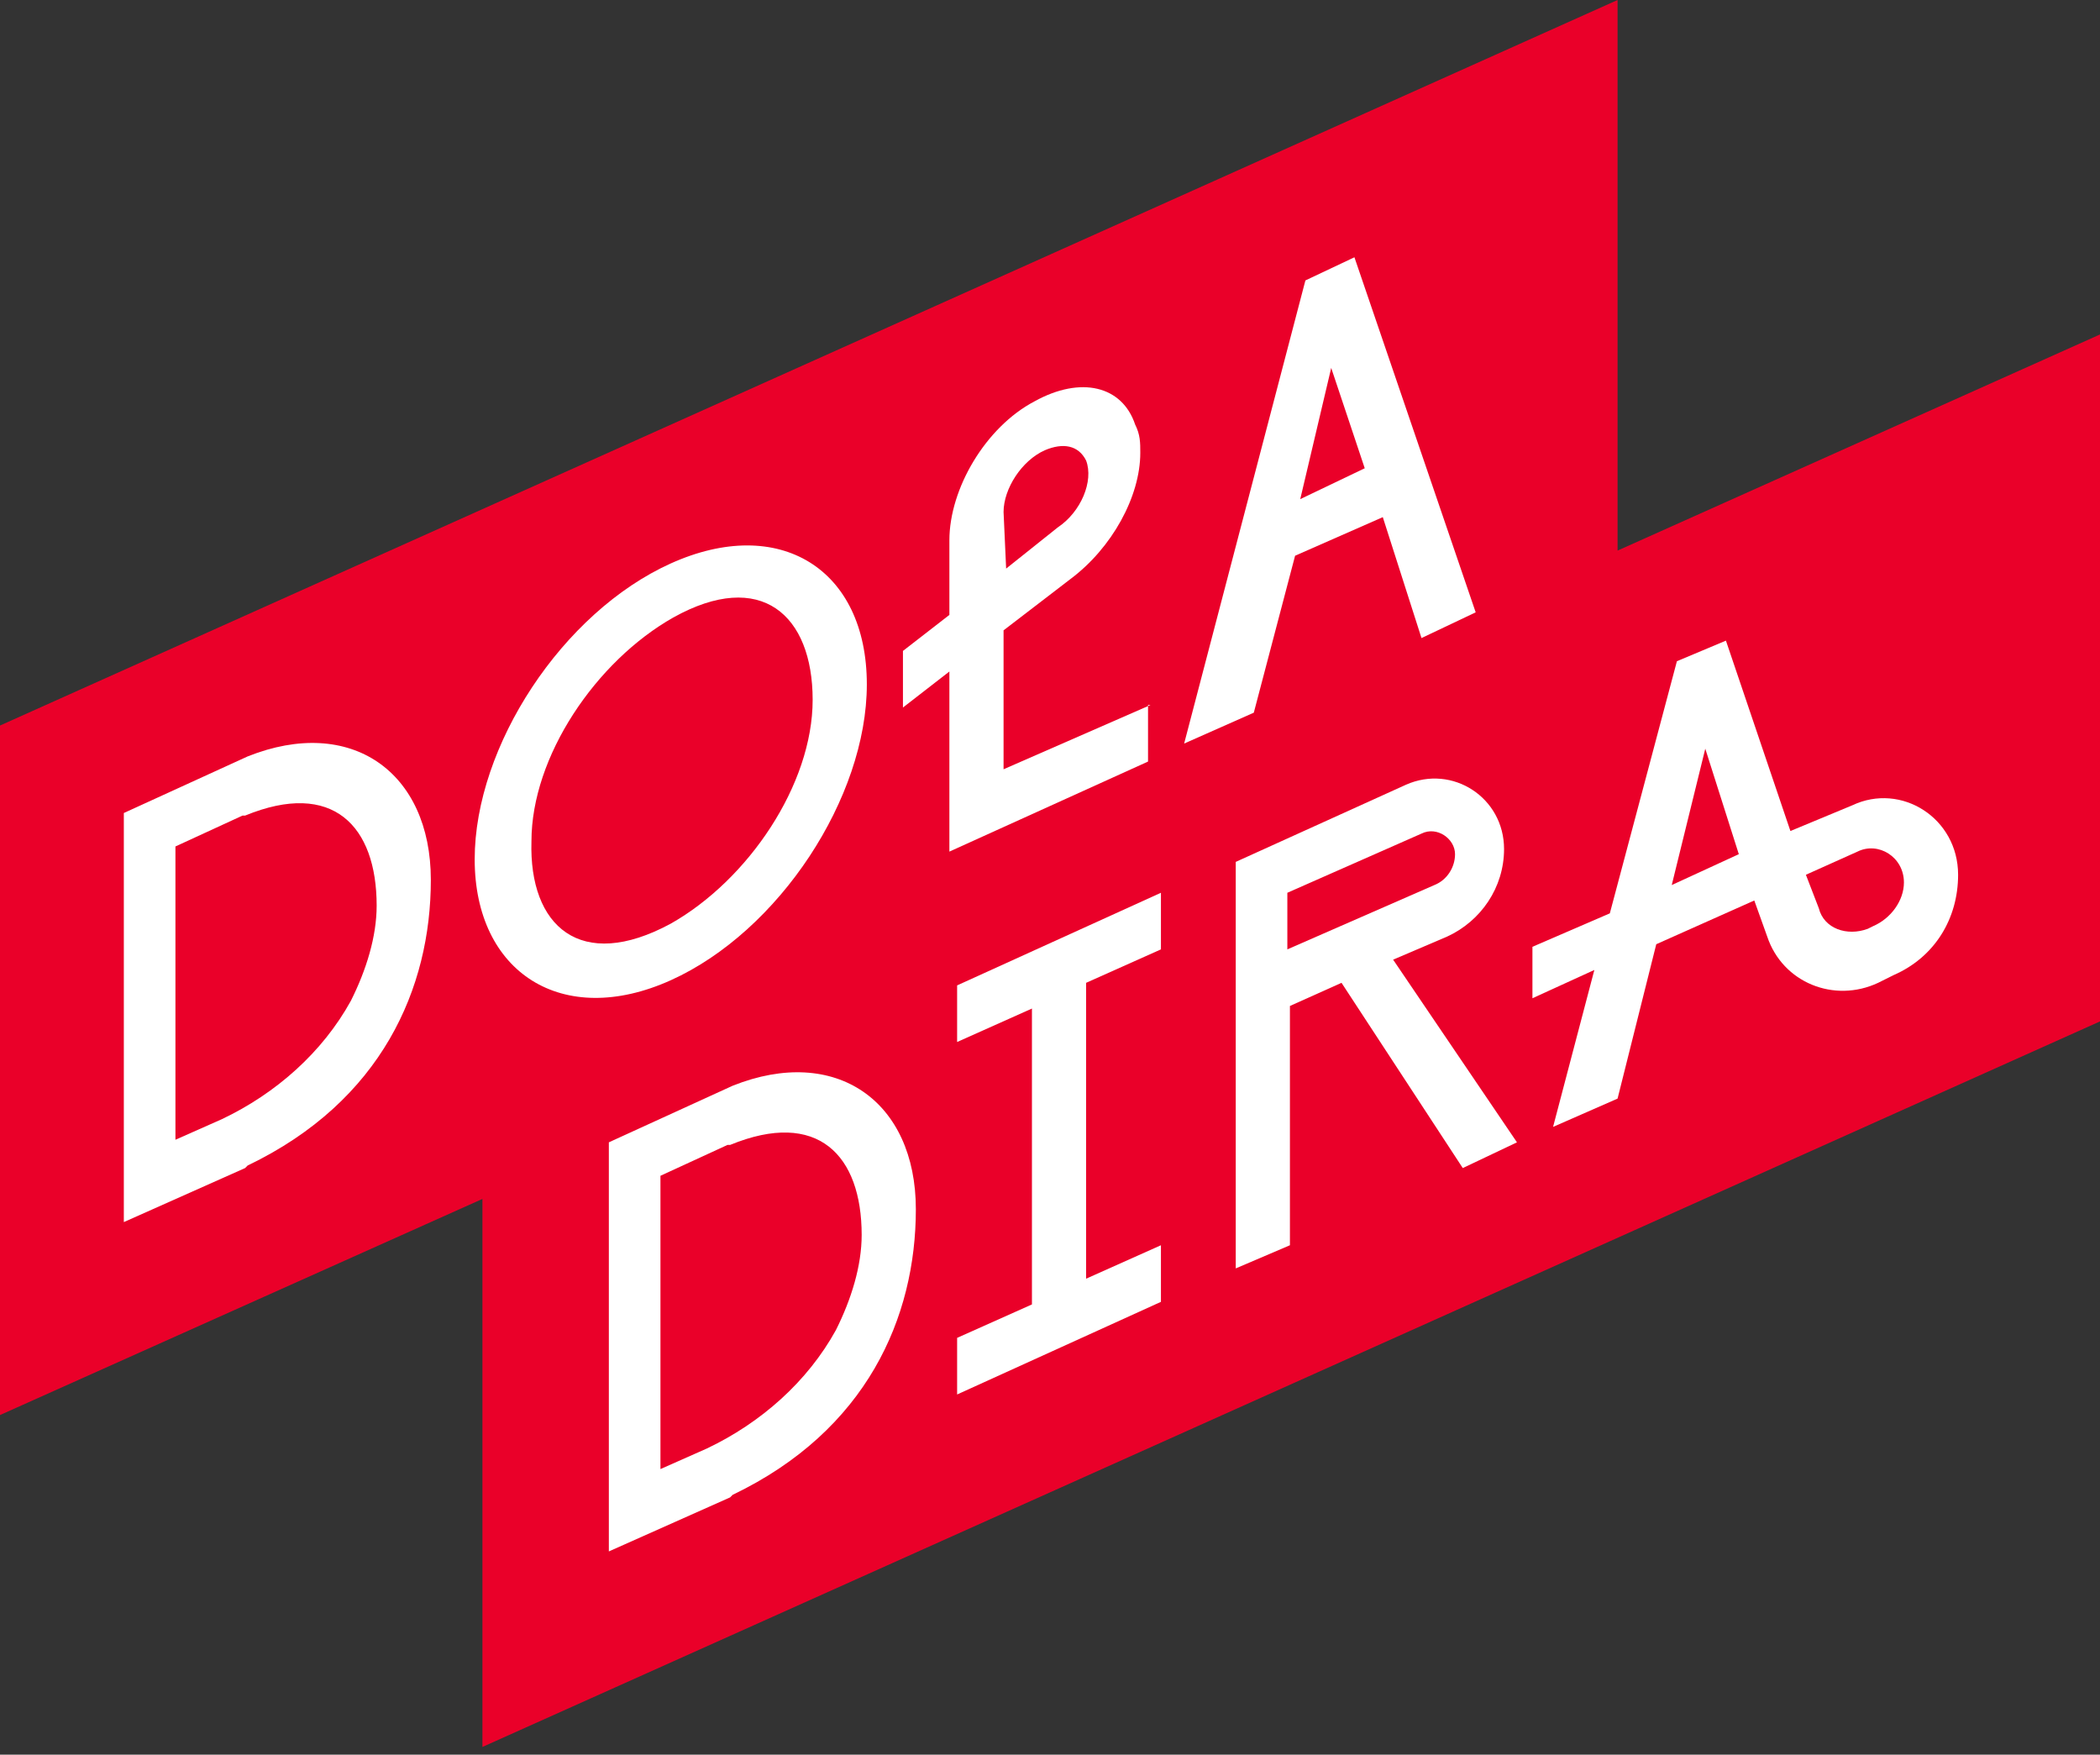 <svg width="237" height="198" viewBox="0 0 237 198" fill="none" xmlns="http://www.w3.org/2000/svg">
<rect x="0" y="0" width="237" height="198" fill="#333333" stroke="none"/>
<g clip-path="url(#clip0_1_22)">
<path d="M182.554 0L0 81.871V159.677L54.446 135.29V197.129L237 115.258V37.742L182.554 62.129V0Z" fill="#EA0029"/>
<path d="M108.018 117.581L116.462 113.806V147.194L108.018 150.968V157.355L131.02 146.903V140.516L122.576 144.29V110.903L131.02 107.129V100.742L108.018 111.194V117.581Z" fill="white"/>
<path d="M94.334 150.097C91.132 155.903 85.891 160.548 79.776 163.452L74.536 165.774V132.677L82.106 129.194H82.397C92.296 125.129 97.246 130.355 97.246 139.355C97.246 142.839 96.081 146.613 94.334 150.097ZM82.688 122.516L68.713 128.903V175.065L82.397 168.968L82.688 168.677C97.828 161.419 103.36 148.645 103.36 136.452C103.36 124.258 94.334 117.871 82.688 122.516Z" fill="white"/>
<path d="M39.597 112.936C36.394 118.742 31.154 123.387 25.039 126.29L19.799 128.613V95.516L27.369 92.032H27.66C37.559 87.968 42.509 93.194 42.509 102.194C42.509 105.677 41.344 109.452 39.597 112.936ZM27.951 85.355L13.975 91.742V137.903L27.66 131.806L27.951 131.516C43.091 124.258 48.623 111.484 48.623 99.29C48.623 87.097 39.597 80.71 27.951 85.355Z" fill="white"/>
<path d="M150.236 41.516L154.021 52.839L146.742 56.323L150.236 41.516ZM146.16 62.71L156.059 58.355L160.426 72L166.541 69.097L152.856 29.032L147.324 31.645L133.64 83.903L141.501 80.419L146.16 62.71Z" fill="white"/>
<path d="M145.286 107.129V100.742L160.426 94.064C162.173 93.194 164.211 94.645 164.211 96.387C164.211 97.839 163.338 99.29 161.882 99.871L145.286 107.129ZM163.338 105.677C167.123 103.935 169.743 100.161 169.743 95.806C169.743 90 163.92 86.226 158.679 88.548L139.463 97.258V116.419V143.129L145.577 140.516V113.516L151.4 110.903L165.085 131.806L171.199 128.903L157.224 108.29L163.338 105.677Z" fill="white"/>
<path d="M211.378 104.516L210.796 104.806C208.467 105.677 205.846 104.806 205.264 102.484L203.808 98.71L209.631 96.097C211.961 94.936 214.872 96.677 214.872 99.581C214.872 101.613 213.416 103.645 211.378 104.516ZM188.668 99.871L192.453 84.484L196.238 96.387L188.668 99.871ZM209.049 90.871L202.061 93.774L194.783 72.29L189.251 74.613L181.681 103.065L172.946 106.839V112.645L179.934 109.452L175.275 127.161L182.554 123.968L186.921 106.548L197.985 101.613L199.441 105.677C201.188 110.903 207.011 113.226 211.961 110.903L213.708 110.032C218.366 108 220.986 103.645 220.986 98.71C220.986 92.323 214.581 88.258 209.049 90.871Z" fill="white"/>
<path d="M113.259 57.774C113.259 55.161 115.297 51.968 117.918 50.806C119.956 49.935 121.703 50.226 122.576 51.968C123.45 54.29 121.994 57.774 119.373 59.516L113.55 64.161L113.259 57.774ZM129.855 79.548L113.259 86.806V71.129L120.829 65.323C125.488 61.839 128.69 56.032 128.69 51.097C128.69 49.935 128.69 49.065 128.108 47.903C126.652 43.548 121.994 42.387 116.753 45.29C111.221 48.194 107.145 55.161 107.145 60.968V69.387L101.904 73.452V79.839L107.145 75.774V96.097L129.564 85.936V79.548H129.855Z" fill="white"/>
<path d="M59.978 94.936C59.978 85.355 67.257 74.613 75.991 69.677C85.891 64.161 91.714 69.387 91.714 78.968C91.714 88.548 84.435 99.29 75.7 104.226C65.51 109.742 59.687 104.516 59.978 94.936ZM97.828 77.226C97.828 64.161 87.929 58.065 75.7 63.581C63.472 69.097 53.572 84.194 53.572 96.968C53.572 109.742 63.472 116.129 75.7 110.613C87.929 105.097 97.828 90 97.828 77.226Z" fill="white"/>
</g>
<defs>
<clipPath id="clip0_1_22">
<rect width="237" height="198" fill="white"/>
</clipPath>
</defs>
</svg>
